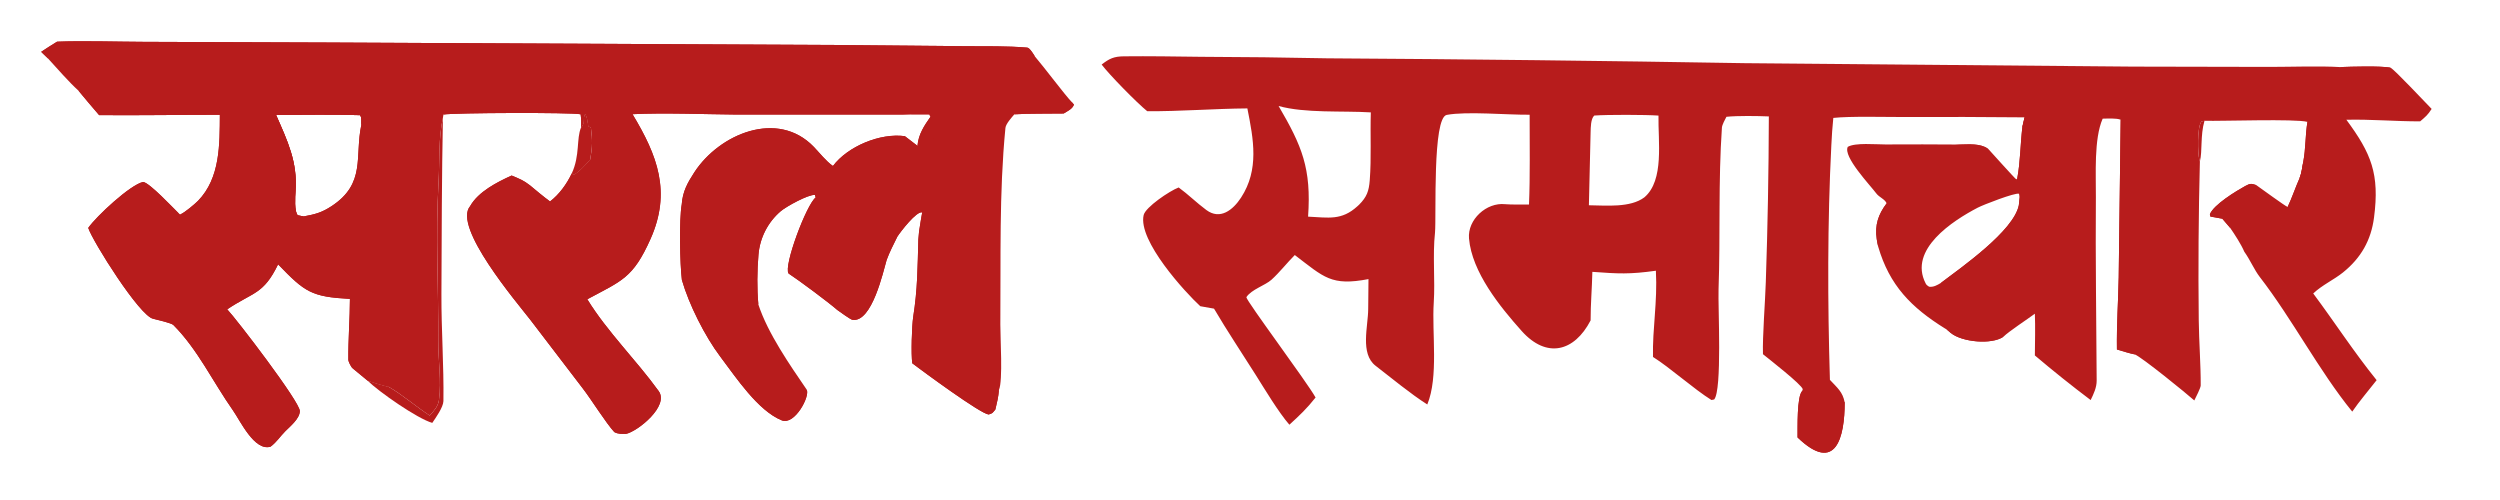 <?xml version="1.0" encoding="utf-8" ?><svg xmlns="http://www.w3.org/2000/svg" xmlns:xlink="http://www.w3.org/1999/xlink" width="1546" height="309" viewBox="0 0 1546 309"><path fill="#B71C1C" d="M681.261 39.928C686.042 36.181 688.902 34.896 694.988 34.831C710.721 34.663 726.547 34.921 742.271 35.122C768.43 35.203 794.589 35.517 820.743 36.062C906.745 36.6 992.744 37.601 1078.74 39.064L1319.02 41.191L1403.61 41.371C1416.82 41.374 1434.53 40.708 1447.14 41.487C1454.12 41.208 1471.72 40.695 1478.24 41.816C1481 43.195 1500.08 63.73 1503.73 67.359C1501.31 71.133 1500.01 72.144 1496.62 75.051C1481.43 75.071 1466.01 73.691 1451 74.058C1466.44 94.969 1471.6 107.563 1468.1 134.504C1466.29 148.503 1460.08 159.529 1448.83 168.548C1443.24 173.033 1435.95 176.298 1430.5 181.482C1444.14 199.798 1455.25 217.146 1469.71 235.091C1464.92 241.278 1458.91 248.247 1454.62 254.547C1433.92 229.075 1417.68 197.458 1397.4 171.221C1394.03 166.862 1391.39 160.517 1387.88 155.675C1385.94 151.095 1381.97 145.013 1379.16 140.954L1374.28 135.244C1371.82 134.832 1369.36 134.391 1366.91 133.92L1366.59 132.505C1368.98 126.529 1382.81 118.165 1388.45 115.046C1391.64 113.283 1392.29 113.53 1395.27 114.465C1397.49 116.002 1413.68 127.858 1414.59 127.916L1414.83 127.636C1417.16 122.871 1419.63 115.553 1422.03 110.221C1423.21 107.322 1423.69 103.748 1424.23 100.631C1426.03 91.184 1425.47 84.138 1426.92 75.373C1419.31 73.355 1374.32 74.983 1363.25 74.704C1362.46 74.891 1361.53 74.925 1361.18 75.463C1358.65 79.25 1359.11 94.683 1360.02 98.542C1360.13 98.995 1360.26 99.442 1360.41 99.882C1359.57 132.614 1359.33 165.358 1359.71 198.098C1359.85 211.238 1360.97 225.168 1360.92 238.341C1360.91 239.913 1357.93 245.627 1356.96 247.637C1352.33 243.485 1324.51 220.854 1320.17 219.172C1316.84 218.523 1312.46 217.106 1309.1 216.117C1308.89 199.974 1309.91 187.149 1310.2 171.497L1311.42 74.037C1308.82 72.968 1303.34 73.34 1300.29 73.377C1294.79 85.966 1296.2 107.896 1296.09 121.892C1295.78 159.665 1296.39 197.59 1296.58 235.338C1296.6 239.664 1294.72 243.579 1292.86 247.394C1281.1 238.523 1269.6 229.324 1258.36 219.808C1258.43 211.684 1258.68 202.053 1258.36 193.995C1253.83 197.384 1242.34 204.843 1238.87 208.283C1231.51 213.258 1213.37 211.604 1206.35 205.902C1205.45 205.173 1204.46 204.318 1203.59 203.544C1203.41 203.467 1203.12 203.343 1202.96 203.244C1181.75 190.101 1168.48 176.41 1161.48 152.582C1161.1 151.03 1160.79 149.461 1160.57 147.879C1159.31 139.076 1161.49 132.666 1166.71 125.731C1165.5 123.049 1162.09 122.012 1160.33 119.647C1156.48 114.49 1139.54 96.788 1142.67 90.81C1147.23 88.1 1160.05 89.345 1165.98 89.328C1181.31 89.239 1196.64 89.257 1211.97 89.383C1218.04 89.3 1224.17 88.615 1229.34 91.881C1231.61 94.328 1245.37 109.736 1246.86 110.917L1247.44 110.503C1249.45 99.663 1249.34 89.457 1250.65 78.404L1252.01 72.567C1227.15 72.318 1202.29 72.251 1177.42 72.364C1166.22 72.369 1143.93 71.793 1133.72 72.917C1133.13 78.519 1132.78 84.141 1132.5 89.765C1130.07 137.752 1130.17 186.866 1131.62 234.903C1136.16 239.826 1139.58 242.337 1140.76 248.912C1140.75 270.358 1135.3 293.319 1111.6 270.516C1111.68 264.62 1111.1 245.299 1114.48 241.778L1114.82 240.678C1114.13 237.776 1094.17 222.231 1090.22 219.036C1089.86 208.237 1091.6 186.413 1091.97 174.486C1093.13 140.335 1093.76 106.167 1093.85 71.996C1086.72 71.694 1074.5 71.516 1067.63 72.225C1066.79 73.711 1064.95 77.262 1064.84 78.843C1062.52 112.059 1063.93 145.758 1062.75 179.003C1062.36 189.69 1065.06 241.322 1060.03 247.038C1059.56 247.129 1059 247.237 1058.35 247.362C1047.37 240.518 1032.87 227.428 1022.21 220.741C1021.82 202.893 1025.06 186.96 1024 167.419C1007.66 169.698 1000.8 169.288 984.714 168.107C984.493 178.233 983.622 187.99 983.633 198.149C973.524 217.622 956.381 221.854 941.05 204.736C927.507 189.614 910.211 168.21 908.433 147.482C907.431 135.809 919.259 124.992 930.789 126.271C935.322 126.66 940.89 126.377 945.53 126.47C946.281 108.819 945.897 88.777 945.932 70.946C932.429 71.112 906.929 68.742 894.668 71.054C885.721 72.742 888.307 133.878 887.403 143.893C885.875 157.894 887.537 173.306 886.634 187.116C885.404 205.922 889.699 232.968 882.639 250.127C872.26 243.543 860.355 233.662 850.669 226.196C840.924 218.684 846.089 201.699 846.091 191.082C846.092 185.29 846.285 178.706 846.269 172.596C823.203 176.98 818.896 171.572 800.701 157.713C795.967 162.454 791.205 168.545 786.266 173C782.357 176.526 773.849 178.998 770.748 183.781C770.566 185.865 808.159 236.151 813.551 245.82C808.116 252.692 803.696 256.865 797.345 262.646C790.633 254.908 782.154 240.749 776.54 231.845C768.085 218.438 758.738 204.467 750.751 190.867L742.257 189.36C733.081 180.951 703.578 148.865 707.233 133.003C708.358 128.12 723.263 118.046 728.887 115.929C734.692 120.133 740.002 125.433 746.035 129.893C754.52 136.166 762.43 129.93 767.474 122.191C778.779 104.843 775.184 86.174 771.373 67.036C751.017 67.192 729.537 68.914 709.459 68.78C703.042 63.592 686.034 46.251 681.261 39.928ZM808.917 133.973C821.591 134.574 829.611 136.48 839.409 127.563C839.759 127.244 840.107 126.923 840.453 126.601C845.245 121.792 846.541 118.176 847.057 111.432C848.118 97.547 847.279 83.385 847.713 69.498C829.877 68.411 807.203 70.131 790.682 65.549C805.124 90.243 811.021 104.104 808.917 133.973ZM1248.93 122.209L1248.56 119.813C1246.2 118.987 1226.5 126.609 1222.99 128.443C1207.68 136.442 1180.03 154.226 1190.8 175.221C1191.42 176.429 1191.85 176.503 1192.93 177.301C1195.61 177.677 1197.91 176.382 1200.22 174.976C1213.17 165.186 1245.37 142.703 1248.45 126.872L1248.93 122.209ZM982.573 126.934C993.33 127.054 1008.15 128.598 1016.87 122.043C1029.32 111.523 1025.27 87.072 1025.61 71.475C1017.74 70.909 993.839 70.856 985.884 71.453C983.703 73.504 983.723 78.746 983.627 81.801L982.573 126.934Z"/><path fill="#B71C1C" d="M1311.42 74.037C1314.7 73.141 1320.07 71.251 1323.03 72.285C1326.17 75.709 1323.08 185.884 1322.18 200.479C1321.94 204.499 1320.34 214.754 1320.17 219.172C1316.84 218.523 1312.46 217.106 1309.1 216.117C1308.89 199.974 1309.91 187.149 1310.2 171.497L1311.42 74.037Z"/><path fill="#B71C1C" d="M1114.48 241.778C1126.83 238.561 1132.31 238.151 1140.76 248.912C1140.75 270.358 1135.3 293.319 1111.6 270.516C1111.68 264.62 1111.1 245.299 1114.48 241.778Z"/><path fill="#B71C1C" d="M1248.45 126.872C1252.38 125.608 1257.36 123.6 1261.22 125.363C1256.67 145.122 1238.47 156.785 1222.82 168.013C1217.01 172.175 1207.44 175.465 1200.22 174.976C1213.17 165.186 1245.37 142.703 1248.45 126.872Z"/><path fill="#B71C1C" d="M1252.01 72.567C1255.21 72.283 1257.76 72.075 1261.01 72.077C1262.08 73.003 1261.9 72.584 1262.18 73.847C1262.06 81.088 1262.09 121.819 1261.22 125.363C1257.36 123.6 1252.38 125.608 1248.45 126.872L1248.93 122.209C1250.69 114.301 1251.13 118.821 1247.44 110.503C1249.45 99.663 1249.34 89.457 1250.65 78.404L1252.01 72.567Z"/><path fill="#B71C1C" d="M1252.01 72.567C1255.21 72.283 1257.76 72.075 1261.01 72.077C1262.08 73.003 1261.9 72.584 1262.18 73.847C1257.22 74.877 1259.71 77.375 1250.65 78.404L1252.01 72.567Z"/><path fill="#B71C1C" d="M1426.92 75.373C1429.2 75.056 1432.36 74.283 1434.25 75.366C1438.17 81.114 1438.39 99.62 1437.13 106.305C1437 107.032 1436.83 107.749 1436.61 108.455C1435.83 110.574 1434.18 114.628 1433.63 116.648L1431.43 115.248L1431.43 115.115C1431.31 112.378 1430.9 111.072 1429.04 109.348C1426.45 109.033 1424.53 109.626 1422.03 110.221C1423.21 107.322 1423.69 103.748 1424.23 100.631C1426.03 91.184 1425.47 84.138 1426.92 75.373Z"/><path fill="#B71C1C" d="M1424.23 100.631L1426.79 99.946C1430.13 102.168 1431.08 102.334 1434.91 102.989L1435.37 101.233C1436.58 103.074 1436.49 106.175 1436.61 108.455C1435.83 110.574 1434.18 114.628 1433.63 116.648L1431.43 115.248L1431.43 115.115C1431.31 112.378 1430.9 111.072 1429.04 109.348C1426.45 109.033 1424.53 109.626 1422.03 110.221C1423.21 107.322 1423.69 103.748 1424.23 100.631Z"/><path fill="#B71C1C" d="M1374.28 135.244C1371.82 134.832 1369.36 134.391 1366.91 133.92L1366.59 132.505C1368.98 126.529 1382.81 118.165 1388.45 115.046C1391.64 113.283 1392.29 113.53 1395.27 114.465C1388.56 123.517 1377.08 127.218 1378.9 139.325C1378.98 139.869 1379.07 140.412 1379.16 140.954L1374.28 135.244Z"/><path fill="#B71C1C" d="M1422.03 110.221C1424.53 109.626 1426.45 109.033 1429.04 109.348C1430.9 111.072 1431.31 112.378 1431.43 115.115L1431.43 115.248L1433.63 116.648C1429.5 123.108 1423.2 129.143 1414.83 127.636C1417.16 122.871 1419.63 115.553 1422.03 110.221Z"/><path fill="#B71C1C" d="M1203.59 203.544C1208.96 204.011 1214.19 207.032 1219.02 207.686C1224.47 208.423 1233.54 207.312 1238.87 208.283C1231.51 213.258 1213.37 211.604 1206.35 205.902C1205.45 205.173 1204.46 204.318 1203.59 203.544Z"/><path fill="#B71C1C" d="M1166.71 125.731C1168.2 125.598 1170.33 125.162 1171.46 125.973C1164.43 139.11 1162.29 135.842 1161.48 152.582C1161.1 151.03 1160.79 149.461 1160.57 147.879C1159.31 139.076 1161.49 132.666 1166.71 125.731Z"/><path fill="#B71C1C" d="M1447.14 41.487C1454.12 41.208 1471.72 40.695 1478.24 41.816C1474.61 44.043 1450.31 44.116 1447.14 41.487Z"/><path fill="#B71C1C" d="M1211.97 89.383C1218.04 89.3 1224.17 88.615 1229.34 91.881C1224.83 92.332 1209.67 92.098 1205.47 90.772C1206.58 89.625 1210.19 89.561 1211.97 89.383Z"/><path fill="#B71C1C" d="M35.289 25.778C51.282 25.118 72.562 25.833 89.04 25.878L201.397 26.279L515.504 27.825L596.969 28.57C608.85 28.639 623.334 28.4 635.246 29.446C636.764 29.579 639.025 33.409 639.959 34.871C645.402 41.171 658.517 58.706 662.801 63.138L664.13 64.697C663.148 67.391 660.467 68.524 657.796 70.182C648.375 70.359 636.387 70.116 627.293 70.692C625.585 72.654 622.003 76.611 621.757 79.116C617.821 119.358 618.952 160.294 618.61 200.712C618.545 208.4 620.277 235.503 617.763 241.086C617.383 245.655 616.574 248.823 615.517 253.284C613.403 255.675 614.202 255.363 611.389 256.326C606.225 255.829 570.882 229.741 564.153 224.67C563.329 218.88 563.87 201.572 564.733 195.903C567.445 178.806 567.409 165.415 567.901 148.145L568.354 143.11L569.637 135.016L570.304 131.333C566.858 130.289 556.919 143.238 554.919 146.332C552.623 150.993 550.054 155.94 548.289 160.795C546.269 167.576 539.255 199.718 527.12 197.772C525.932 197.581 519.347 192.812 517.8 191.7C512.087 186.72 493.925 173.233 487.659 169.139C484.369 164.721 498.716 126.474 504.384 122.144L503.98 120.526C499.893 120.17 486.389 127.591 482.79 130.611C474.849 137.401 469.907 147.054 469.038 157.471C468.203 167.246 468.044 178.576 468.981 188.319C474.782 206.018 488.334 225.547 498.824 240.884C501.148 244.856 491.424 263.168 483.461 259.953C468.708 253.999 455.154 233.417 445.502 220.642C435.919 207.957 426.009 188.232 421.672 173.094C420.463 163.477 419.924 135.726 421.582 126.395C422.157 118.476 425.075 113.159 429.438 106.466C444.862 82.868 480.894 67.522 503.321 90.882C506.823 94.53 511.023 99.9 515.095 102.644C524.232 90.494 544.325 82.119 559.564 84.204L567.106 89.992L567.385 89.909C568.023 82.967 571.559 77.697 575.445 72.158L574.687 70.891L563.53 70.848L455.28 70.837C435.877 70.674 410.27 69.649 391.143 70.618C406.559 96.176 415.254 118.695 402.286 147.742C391.428 172.061 384.64 173.508 363.19 185.061C375.407 205.013 393.725 222.96 407.349 241.887C413.898 250.983 394.584 266.647 387.133 268.319C384.478 268.305 382.218 268.498 379.879 267.187C374.689 261.54 366.049 247.615 360.544 240.408L327.856 197.65C319.504 186.911 279.793 140.228 290.727 127.484C295.806 118.493 307.452 112.614 316.408 108.545C321.149 110.546 323.674 111.458 327.718 114.601C331.844 118.042 335.809 121.38 340.136 124.585C345.89 120.155 350.466 113.802 353.564 107.271L354.659 108.211C357.527 107.123 362.902 101.274 364.956 98.751C366.415 90.671 366.385 86.992 365.41 78.83C364.911 78.665 364.323 78.26 363.853 77.976C363.406 75.466 363.289 72.251 361.803 70.352C360.238 73.235 362.015 75.957 359.335 78.816C359.432 75.651 359.505 73.864 359.051 70.668C353.389 69.442 280.636 69.724 274.231 70.832L273.897 72.854C271.071 85.496 271.945 99.484 271.209 112.371C269.321 145.425 271.208 178.143 271.038 211.227C270.977 222.991 273.042 235.593 271.47 247.338C270.942 251.283 268.371 254.051 265.733 256.985C257.401 251.534 248.5 243.835 240.492 239.308C236.034 238.146 231.618 236.824 227.254 235.345C224.385 233.013 221.535 230.659 218.703 228.283L217.71 227.448C216.853 226.198 215.429 223.812 215.414 222.355C215.289 210.144 216.363 197.097 216.391 184.846C192.553 183.548 188.555 180.665 171.97 163.476C162.866 182.177 156.871 180.368 140.505 191.284C146.177 197.248 185.554 248.638 185.424 254.238C185.316 258.89 179.515 263.584 176.398 266.712C173.141 269.961 171.314 273.186 167.318 276.217C157.357 279.242 148.588 260.199 143.986 253.669C131.8 236.38 122.172 215.916 107.169 200.949C105.989 199.771 96.967 197.682 94.807 197.143C86.517 195.77 57.362 149.372 54.565 140.94C59.472 133.847 80.72 114.059 88.543 112.523C92.541 113.052 107.092 128.611 110.959 132.389L111.739 132.468C114.085 131.572 120.668 126.037 122.477 124.175C136.255 109.986 135.828 89.194 135.955 70.987C111.252 70.981 85.89 71.402 61.302 71.196C56.976 66.185 52.704 61.127 48.487 56.023C42.771 50.904 35.041 42.006 29.652 36.12L25.455 32.067C28.438 29.98 32.161 27.752 35.289 25.778ZM187.726 133.847C194.994 132.48 198.851 131.522 205.006 127.499C226.435 113.494 219.261 96.749 223.443 77.228C223.404 75.143 223.752 72.606 222.668 71.21C205.849 70.682 187.627 71.024 170.7 71.055C177.817 87.286 184.054 100.117 182.768 118.195C182.531 121.521 181.906 131.053 184.164 133.158L187.726 133.847Z"/><path fill="#B71C1C" d="M35.289 25.778C51.282 25.118 72.562 25.833 89.04 25.878L201.397 26.279L515.504 27.825L596.969 28.57C608.85 28.639 623.334 28.4 635.246 29.446C636.764 29.579 639.025 33.409 639.959 34.871C630.131 33.303 599.119 34.185 587.226 34.152L492.929 33.089L125.359 30.315C114.408 30.253 36.097 28.768 33.613 30.577C31.852 31.86 30.724 34.251 29.652 36.12L25.455 32.067C28.438 29.98 32.161 27.752 35.289 25.778Z"/><path fill="#B71C1C" d="M54.565 140.94C59.472 133.847 80.72 114.059 88.543 112.523C92.541 113.052 107.092 128.611 110.959 132.389C101.68 129.949 97.08 121.106 87.539 115.415C78.425 121.397 66.516 130.604 60.541 139.612C66.874 159.426 82.97 190.324 103.738 196.454C106.82 196.703 108.365 197.034 111.383 197.76C117.786 203.259 122.042 211.201 126.559 217.661C135.065 229.826 153.443 262.532 164.079 270.89C165.791 269.778 169.621 267.145 171.285 266.359C173.505 263.41 180.601 257.695 181.103 254.275C182.397 245.458 143.078 200.362 135.523 189.694C140.56 185.556 150.595 181.875 156.891 177.528C163.631 172.873 167.043 166.653 171.976 162.662L171.97 163.476C162.866 182.177 156.871 180.368 140.505 191.284C146.177 197.248 185.554 248.638 185.424 254.238C185.316 258.89 179.515 263.584 176.398 266.712C173.141 269.961 171.314 273.186 167.318 276.217C157.357 279.242 148.588 260.199 143.986 253.669C131.8 236.38 122.172 215.916 107.169 200.949C105.989 199.771 96.967 197.682 94.807 197.143C86.517 195.77 57.362 149.372 54.565 140.94Z"/><path fill="#B71C1C" d="M387.133 268.319C384.478 268.305 382.218 268.498 379.879 267.187C374.689 261.54 366.049 247.615 360.544 240.408L327.856 197.65C319.504 186.911 279.793 140.228 290.727 127.484C292.496 129.363 292.584 128.742 296.031 128.877C294.052 150.058 321.44 179.04 333.987 194.908C341.364 204.239 348.388 213.918 355.469 223.478C363.128 233.819 370.333 244.469 377.888 254.885C379.875 257.623 381.601 260.9 383.748 263.449C384.269 264.068 384.958 264.383 385.702 264.655C386.429 264.921 387.141 265.177 387.889 265.39L387.133 268.319Z"/><path fill="#B71C1C" d="M421.582 126.395L422.54 127.574C426.361 124.703 425.847 115.933 432.944 111.846C422.054 142.486 423.645 163.115 436.741 193.814C444.136 211.15 471.63 248.585 486.768 258.481C489.292 255.387 498.375 244.465 498.824 240.884C501.148 244.856 491.424 263.168 483.461 259.953C468.708 253.999 455.154 233.417 445.502 220.642C435.919 207.957 426.009 188.232 421.672 173.094C420.463 163.477 419.924 135.726 421.582 126.395Z"/><path fill="#B71C1C" d="M48.487 56.023C52.204 57.293 60.225 65.927 63.431 69.084C73.302 68.637 85.63 66.058 95.129 66.257C102.686 66.415 133.845 64.106 138.788 67.2C142.248 72.429 143.246 94.625 141.706 101.716C138.616 115.943 131.773 120.994 124.099 131.552C118.505 133.574 117.752 133.791 111.739 132.468C114.085 131.572 120.668 126.037 122.477 124.175C136.255 109.986 135.828 89.194 135.955 70.987C111.252 70.981 85.89 71.402 61.302 71.196C56.976 66.185 52.704 61.127 48.487 56.023Z"/><path fill="#B71C1C" d="M388.792 68.945C403.539 67.818 416.083 68.509 430.809 68.829C450.133 69.113 469.455 69.517 488.774 70.039C510.403 70.417 543.166 69.039 563.53 70.848L455.28 70.837C435.877 70.674 410.27 69.649 391.143 70.618C406.559 96.176 415.254 118.695 402.286 147.742C391.428 172.061 384.64 173.508 363.19 185.061C375.407 205.013 393.725 222.96 407.349 241.887C413.898 250.983 394.584 266.647 387.133 268.319L387.889 265.39C393.019 262.292 404.67 251.798 406.655 246.433C405.314 241.436 366.488 193.454 359.414 183.936C364.662 180.43 371.983 177.52 377.243 174.135C391.615 164.885 400.139 151.302 404.006 134.932C410.164 108.861 401.962 90.664 388.792 68.945Z"/><path fill="#B71C1C" d="M576.622 134.7C575.983 156.953 575.895 178.983 573.797 201.158C573.402 205.337 572.287 211.183 572.215 215.118L570.505 221.941C567.84 223.632 567.224 224.012 564.153 224.67C563.329 218.88 563.87 201.572 564.733 195.903C567.445 178.806 567.409 165.415 567.901 148.145L568.354 143.11L569.637 135.016C572.347 134.942 574.22 133.688 576.622 134.7Z"/><path fill="#B71C1C" d="M171.976 162.662C174.312 163.504 180.763 168.502 182.916 170.369C195.893 181.626 208.931 181.645 225.194 180.383C225.215 199.236 224.491 205.382 221.484 223.753C227.569 233.219 235.924 233.844 240.492 239.308C236.034 238.146 231.618 236.824 227.254 235.345C224.385 233.013 221.535 230.659 218.703 228.283L217.71 227.448C216.853 226.198 215.429 223.812 215.414 222.355C215.289 210.144 216.363 197.097 216.391 184.846C192.553 183.548 188.555 180.665 171.97 163.476L171.976 162.662Z"/><path fill="#B71C1C" d="M421.582 126.395C422.157 118.476 425.075 113.159 429.438 106.466C444.862 82.868 480.894 67.522 503.321 90.882C506.823 94.53 511.023 99.9 515.095 102.644L514.269 104.221C506.846 96.583 490.641 83.314 479.926 83.233C464.099 83.112 440.135 97.936 432.944 111.846C425.847 115.933 426.361 124.703 422.54 127.574L421.582 126.395Z"/><path fill="#B71C1C" d="M496.017 169.433C502.742 173.287 524.345 193.194 531.052 191.901C545.391 181.625 541.14 140.616 576.466 123.857L576.622 134.7C574.22 133.688 572.347 134.942 569.637 135.016L570.304 131.333C566.858 130.289 556.919 143.238 554.919 146.332C552.623 150.993 550.054 155.94 548.289 160.795C546.269 167.576 539.255 199.718 527.12 197.772C525.932 197.581 519.347 192.812 517.8 191.7C512.087 186.72 493.925 173.233 487.659 169.139C490.365 169.386 493.343 169.773 496.017 169.433Z"/><path fill="#B71C1C" d="M353.564 107.271L354.659 108.211C357.527 107.123 362.902 101.274 364.956 98.751C363.116 109.864 356.95 127.712 342.056 126.287C337.104 125.814 330.336 120.156 326.553 116.839C314.931 109.113 303.223 120.21 296.031 128.877C292.584 128.742 292.496 129.363 290.727 127.484C295.806 118.493 307.452 112.614 316.408 108.545C321.149 110.546 323.674 111.458 327.718 114.601C331.844 118.042 335.809 121.38 340.136 124.585C345.89 120.155 350.466 113.802 353.564 107.271Z"/><path fill="#B71C1C" d="M508.662 118.495C510.298 124.446 493.254 159.764 496.017 169.433C493.343 169.773 490.365 169.386 487.659 169.139C484.369 164.721 498.716 126.474 504.384 122.144C506.592 122.156 507.522 120.08 508.662 118.495Z"/><path fill="#B71C1C" d="M515.095 102.644C524.232 90.494 544.325 82.119 559.564 84.204L567.106 89.992L565.842 91.977C561.969 92.244 551.364 84.867 540.358 91.01C531.915 95.722 527.95 101.247 520.293 106.626C519.298 107.325 516.704 106.469 515.488 105.39C515.068 105.015 514.662 104.625 514.269 104.221L515.095 102.644Z"/><path fill="#B71C1C" d="M570.505 221.941C576.485 227.388 610.14 253.183 615.517 253.284C613.403 255.675 614.202 255.363 611.389 256.326C606.225 255.829 570.882 229.741 564.153 224.67C567.224 224.012 567.84 223.632 570.505 221.941Z"/><path fill="#B71C1C" d="M274.231 70.832C275.12 69.975 276.759 68.558 278.018 68.441C302.273 66.183 327.124 67.876 351.514 67.677C363.065 67.583 364.239 67.776 365.41 78.83C364.911 78.665 364.323 78.26 363.853 77.976C363.406 75.466 363.289 72.251 361.803 70.352C360.238 73.235 362.015 75.957 359.335 78.816C359.432 75.651 359.505 73.864 359.051 70.668C353.389 69.442 280.636 69.724 274.231 70.832Z"/><path fill="#B71C1C" d="M468.981 188.319C461.578 172.503 464.426 145.084 477.191 132.724C485.221 124.949 497.489 118.77 508.662 118.495C507.522 120.08 506.592 122.156 504.384 122.144L503.98 120.526C499.893 120.17 486.389 127.591 482.79 130.611C474.849 137.401 469.907 147.054 469.038 157.471C468.203 167.246 468.044 178.576 468.981 188.319Z"/><path fill="#B71C1C" d="M572.215 215.118C572.553 224.559 607.294 247.409 614.482 245.917C616.537 243.665 615.866 242.441 617.763 241.086C617.383 245.655 616.574 248.823 615.517 253.284C610.14 253.183 576.485 227.388 570.505 221.941L572.215 215.118Z"/><path fill="#B71C1C" d="M574.687 70.891L576.707 71.487C578.363 75.497 578.362 89.808 573.426 92.345C570.669 92.188 569.678 91.528 567.385 89.909C568.023 82.967 571.559 77.697 575.445 72.158L574.687 70.891Z"/><path fill="#B71C1C" d="M662.801 63.138L664.13 64.697C663.148 67.391 660.467 68.524 657.796 70.182C648.375 70.359 636.387 70.116 627.293 70.692C636.631 61.384 653.479 73.042 662.801 63.138Z"/><path fill="#B71C1C" d="M164.217 67.248C180.839 65.738 207.546 66.961 224.843 67.651C226.295 67.709 226.59 68.296 227.178 69.243C227.685 101.457 230.963 101.776 215.633 129.13C197.368 136.721 203.863 133.368 187.707 134.349L183.792 134.433C179.875 132.405 181.277 120.667 181.612 116.198C182.959 98.281 172.736 82.221 164.217 67.248ZM187.726 133.847C194.994 132.48 198.851 131.522 205.006 127.499C226.435 113.494 219.261 96.749 223.443 77.228C223.404 75.143 223.752 72.606 222.668 71.21C205.849 70.682 187.627 71.024 170.7 71.055C177.817 87.286 184.054 100.117 182.768 118.195C182.531 121.521 181.906 131.053 184.164 133.158L187.726 133.847Z"/><path fill="#B71C1C" d="M164.217 67.248C180.839 65.738 207.546 66.961 224.843 67.651C226.295 67.709 226.59 68.296 227.178 69.243C226.805 70.745 226.656 72.527 225.704 73.429L225.681 73.124C225.148 74.174 224.103 76.389 223.443 77.228C223.404 75.143 223.752 72.606 222.668 71.21C205.849 70.682 187.627 71.024 170.7 71.055C177.817 87.286 184.054 100.117 182.768 118.195C182.531 121.521 181.906 131.053 184.164 133.158L187.726 133.847L187.707 134.349L183.792 134.433C179.875 132.405 181.277 120.667 181.612 116.198C182.959 98.281 172.736 82.221 164.217 67.248Z"/><path fill="#B71C1C" d="M265.733 256.985C268.371 254.051 270.942 251.283 271.47 247.338C273.042 235.593 270.977 222.991 271.038 211.227C271.208 178.143 269.321 145.425 271.209 112.371C271.945 99.484 271.071 85.496 273.897 72.854C273.2 109.359 273.116 145.502 272.977 181.984C272.894 204.085 274.527 225.993 274.212 248.033C274.102 251.836 269.573 258.194 267.323 261.512C258.128 258.927 234.137 242.172 227.254 235.345C231.618 236.824 236.034 238.146 240.492 239.308C248.5 243.835 257.401 251.534 265.733 256.985Z"/><path fill="#B71C1C" d="M359.335 78.816C362.015 75.957 360.238 73.235 361.803 70.352C363.289 72.251 363.406 75.466 363.853 77.976C364.323 78.26 364.911 78.665 365.41 78.83C366.385 86.992 366.415 90.671 364.956 98.751C362.902 101.274 357.527 107.123 354.659 108.211L353.564 107.271C358.755 96.117 356.369 85.612 359.335 78.816Z"/><path fill="#B71C1C" d="M1360.41 99.882C1360.26 99.442 1360.13 98.995 1360.02 98.542C1359.11 94.683 1358.65 79.25 1361.18 75.463C1361.53 74.925 1362.46 74.891 1363.25 74.704C1360.59 83.883 1362.05 93.52 1360.41 99.882Z"/></svg>